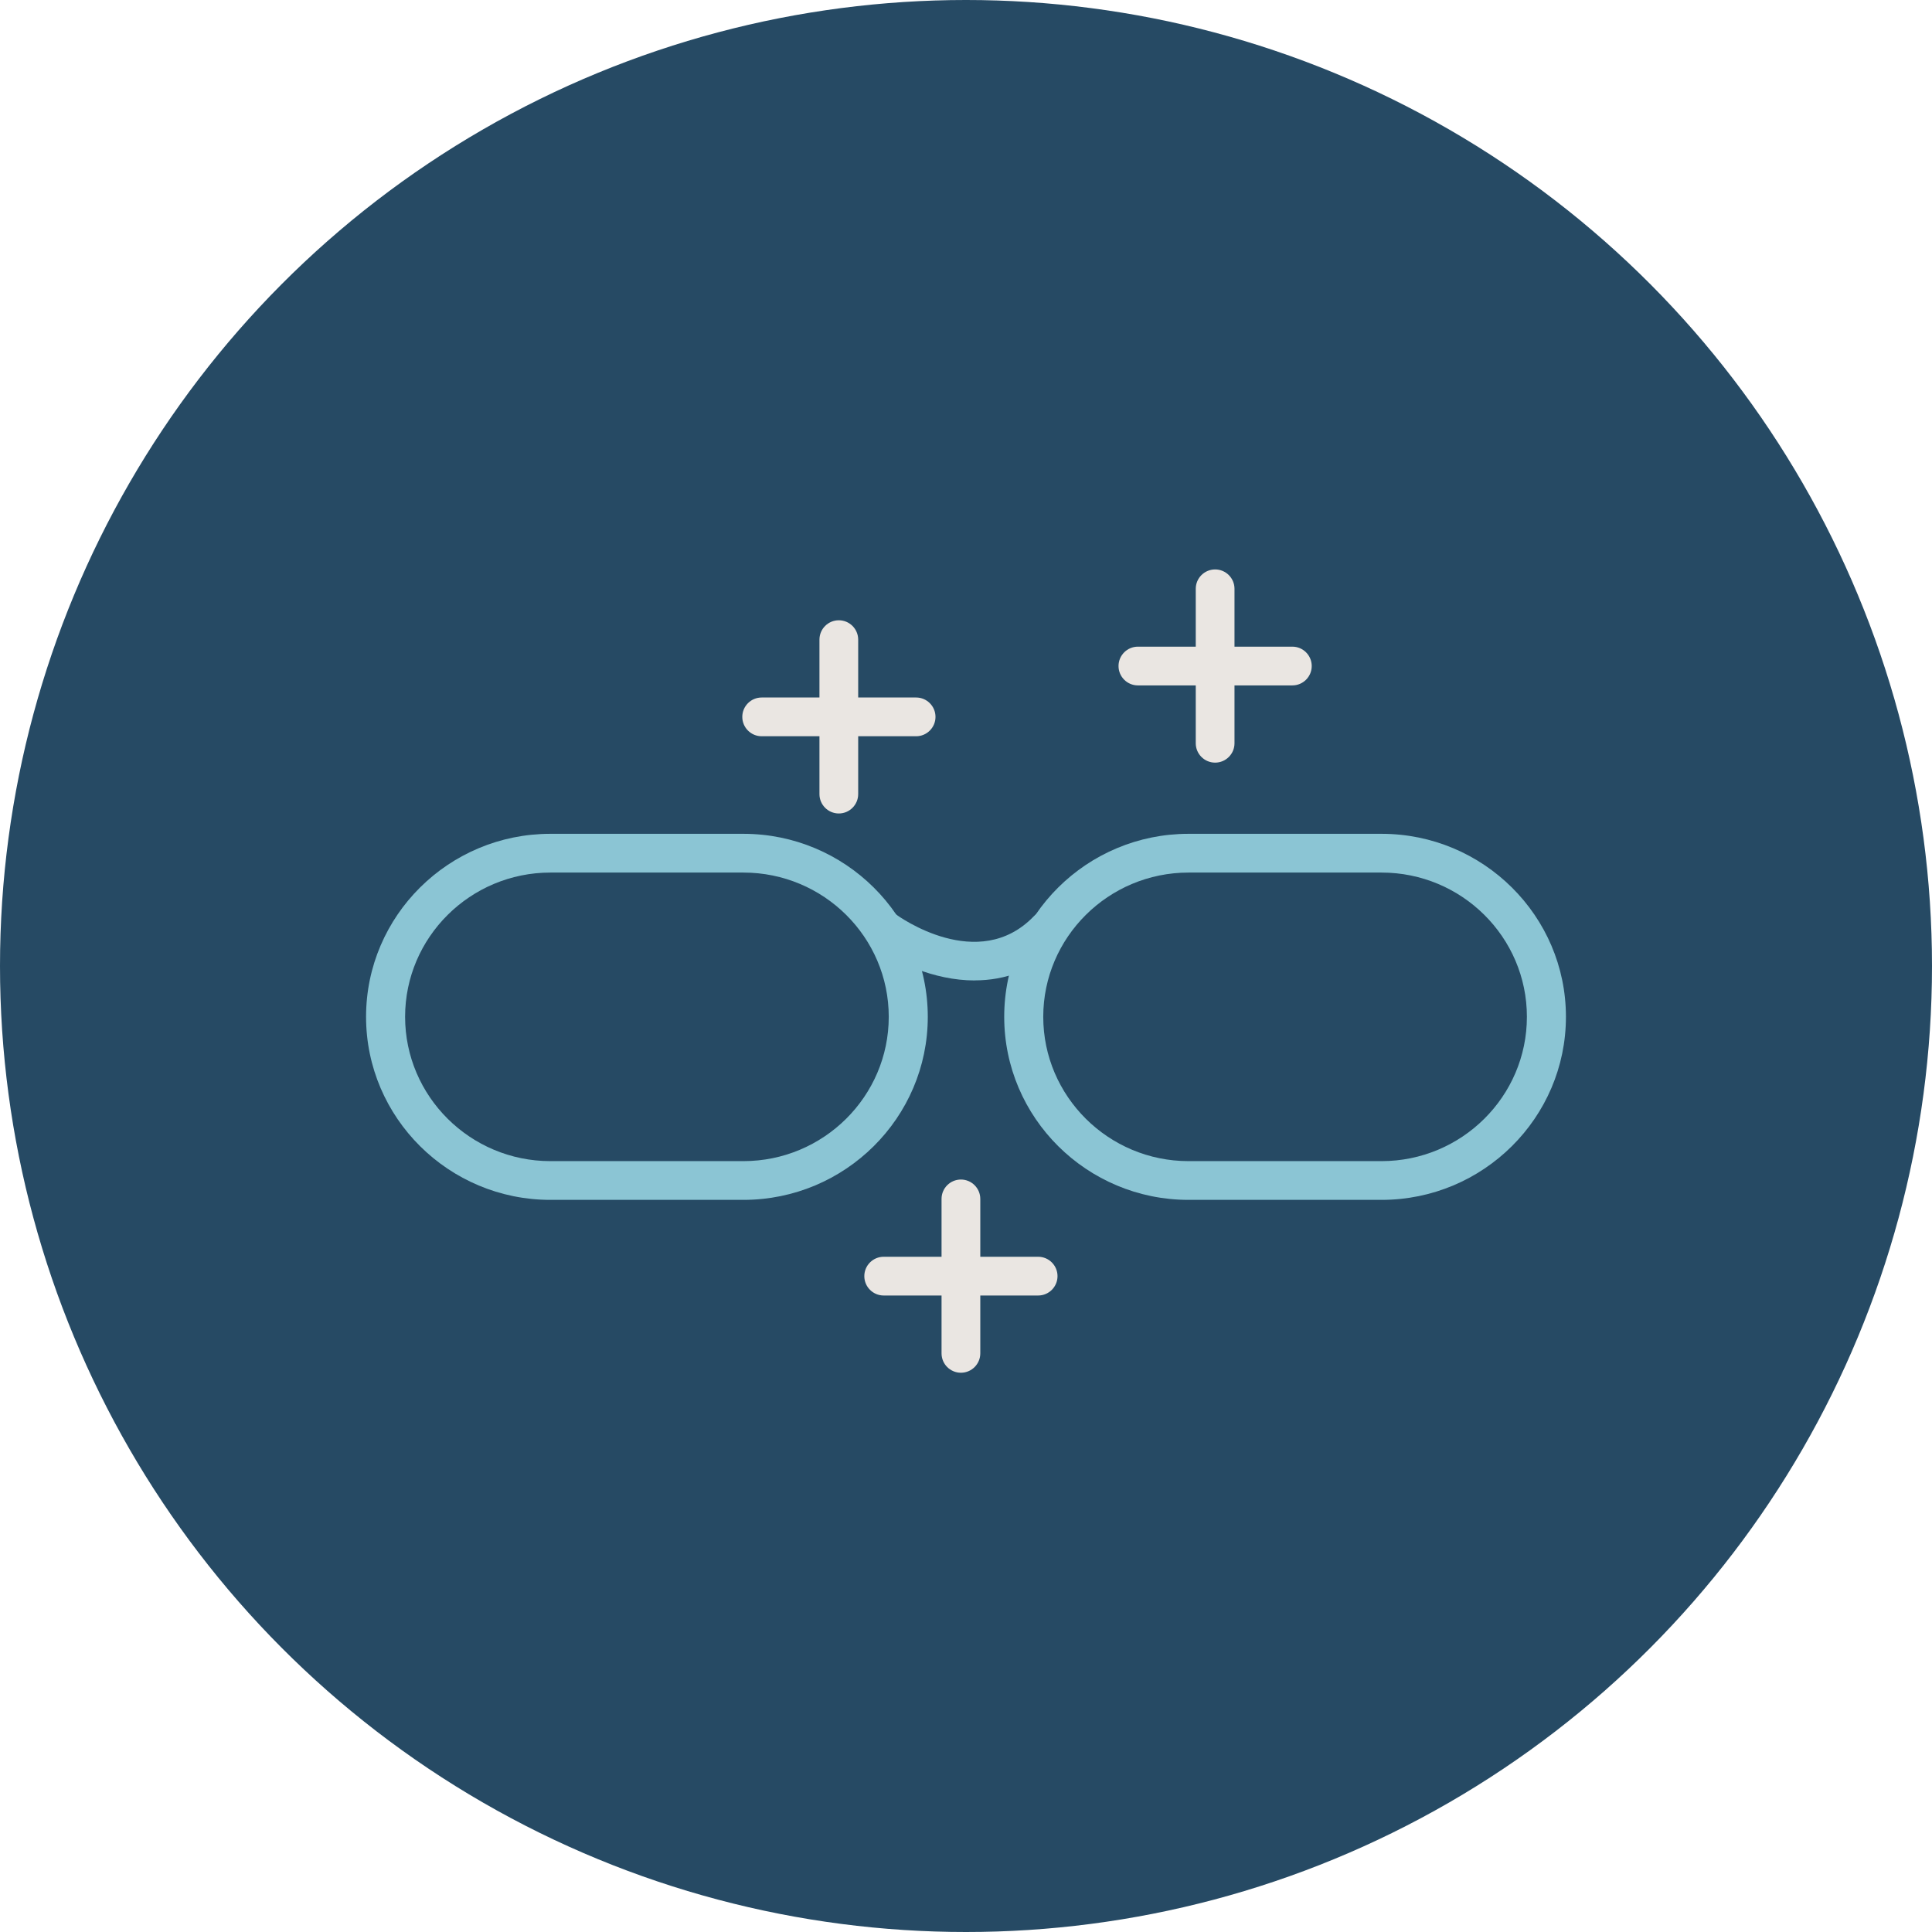 <?xml version="1.0" encoding="UTF-8"?>
<svg width="190px" height="190px" viewBox="0 0 190 190" version="1.1" xmlns="http://www.w3.org/2000/svg" xmlns:xlink="http://www.w3.org/1999/xlink">
    <title>Cut Assets/Homepage/Assets/Services/drbishop&amp;associates-hp2024-body-services-Frames&amp;Lenses</title>
    <g id="Creative-Comps-2024-(Start-Here)" stroke="none" stroke-width="1" fill="none" fill-rule="evenodd">
        <g id="Dr.-Bishop-&amp;-Associates---Content-Wireframe---October-2024" transform="translate(-1168, -1970)">
            <g id="Services-" transform="translate(0, 1729)">
                <g id="Services" transform="translate(217, 120)">
                    <g id="Service-01-Copy-3" transform="translate(909, 91)">
                        <g id="Cut-Assets/Homepage/Assets/Services/drbishop&amp;associates-hp2024-body-services-Frames&amp;Lenses" transform="translate(42, 30)">
                            <circle id="Oval" fill="#264A64" cx="95" cy="95" r="95"></circle>
                            <g id="Group" transform="translate(36, 56)" fill-rule="nonzero">
                                <g transform="translate(0, 26)" fill="#8BC5D4">
                                    <path d="M37.107,36 L18.127,36 C8.131,36 0,27.928 0,17.996 C0,8.064 8.131,0 18.127,0 L37.107,0 C47.103,0 55.242,8.072 55.242,17.996 C55.242,27.92 47.111,36 37.107,36 Z M18.127,3.811 C10.25,3.811 3.839,10.176 3.839,17.996 C3.839,25.817 10.25,32.189 18.127,32.189 L37.107,32.189 C44.984,32.189 51.403,25.824 51.403,17.996 C51.403,10.168 44.992,3.811 37.107,3.811 L18.127,3.811 Z" id="Shape"></path>
                                    <path d="M99.865,36 L80.886,36 C70.889,36 62.758,27.928 62.758,17.996 C62.758,8.064 70.889,0 80.886,0 L99.865,0 C109.862,0 118,8.072 118,17.996 C118,27.92 109.869,36 99.865,36 Z M80.886,3.811 C73.008,3.811 66.597,10.176 66.597,17.996 C66.597,25.817 73.008,32.189 80.886,32.189 L99.865,32.189 C107.742,32.189 114.161,25.824 114.161,17.996 C114.161,10.168 107.75,3.811 99.865,3.811 L80.886,3.811 Z" id="Shape"></path>
                                    <path d="M59.864,14.421 C55.795,14.421 51.948,12.562 49.783,10.953 C48.931,10.321 48.762,9.131 49.391,8.285 C50.028,7.447 51.226,7.272 52.071,7.897 L52.071,7.897 C52.401,8.141 60.217,13.766 65.668,8.11 C66.398,7.348 67.618,7.325 68.378,8.049 C69.146,8.773 69.169,9.985 68.44,10.74 C65.829,13.453 62.781,14.414 59.856,14.414 L59.864,14.421 Z" id="Path"></path>
                                </g>
                                <g transform="translate(37, 5)" fill="#EAE6E2" id="Path">
                                    <path d="M17.095,11.405 L1.905,11.405 C0.853,11.405 0,10.551 0,9.5 C0,8.449 0.853,7.595 1.905,7.595 L17.095,7.595 C18.147,7.595 19,8.449 19,9.5 C19,10.551 18.147,11.405 17.095,11.405 Z"></path>
                                    <path d="M9.492,19 C8.441,19 7.588,18.147 7.588,17.095 L7.588,1.905 C7.588,0.853 8.441,0 9.492,0 C10.544,0 11.397,0.853 11.397,1.905 L11.397,17.095 C11.397,18.147 10.544,19 9.492,19 Z"></path>
                                </g>
                                <g transform="translate(74, 0)" fill="#EAE6E2" id="Path">
                                    <path d="M17.095,11.405 L1.905,11.405 C0.853,11.405 0,10.551 0,9.5 C0,8.449 0.853,7.595 1.905,7.595 L17.095,7.595 C18.147,7.595 19,8.449 19,9.5 C19,10.551 18.147,11.405 17.095,11.405 Z"></path>
                                    <path d="M9.5,19 C8.449,19 7.595,18.147 7.595,17.095 L7.595,1.905 C7.595,0.853 8.449,0 9.5,0 C10.551,0 11.405,0.853 11.405,1.905 L11.405,17.095 C11.405,18.147 10.551,19 9.5,19 Z"></path>
                                </g>
                                <g transform="translate(49, 60)" fill="#EAE6E2" id="Path">
                                    <path d="M17.095,11.405 L1.905,11.405 C0.853,11.405 0,10.551 0,9.5 C0,8.449 0.853,7.595 1.905,7.595 L17.095,7.595 C18.147,7.595 19,8.449 19,9.5 C19,10.551 18.147,11.405 17.095,11.405 Z"></path>
                                    <path d="M9.5,19 C8.449,19 7.595,18.147 7.595,17.095 L7.595,1.905 C7.595,0.853 8.449,0 9.5,0 C10.551,0 11.405,0.853 11.405,1.905 L11.405,17.095 C11.405,18.147 10.551,19 9.5,19 Z"></path>
                                </g>
                            </g>
                        </g>
                    </g>
                </g>
            </g>
        </g>
    </g>
</svg>